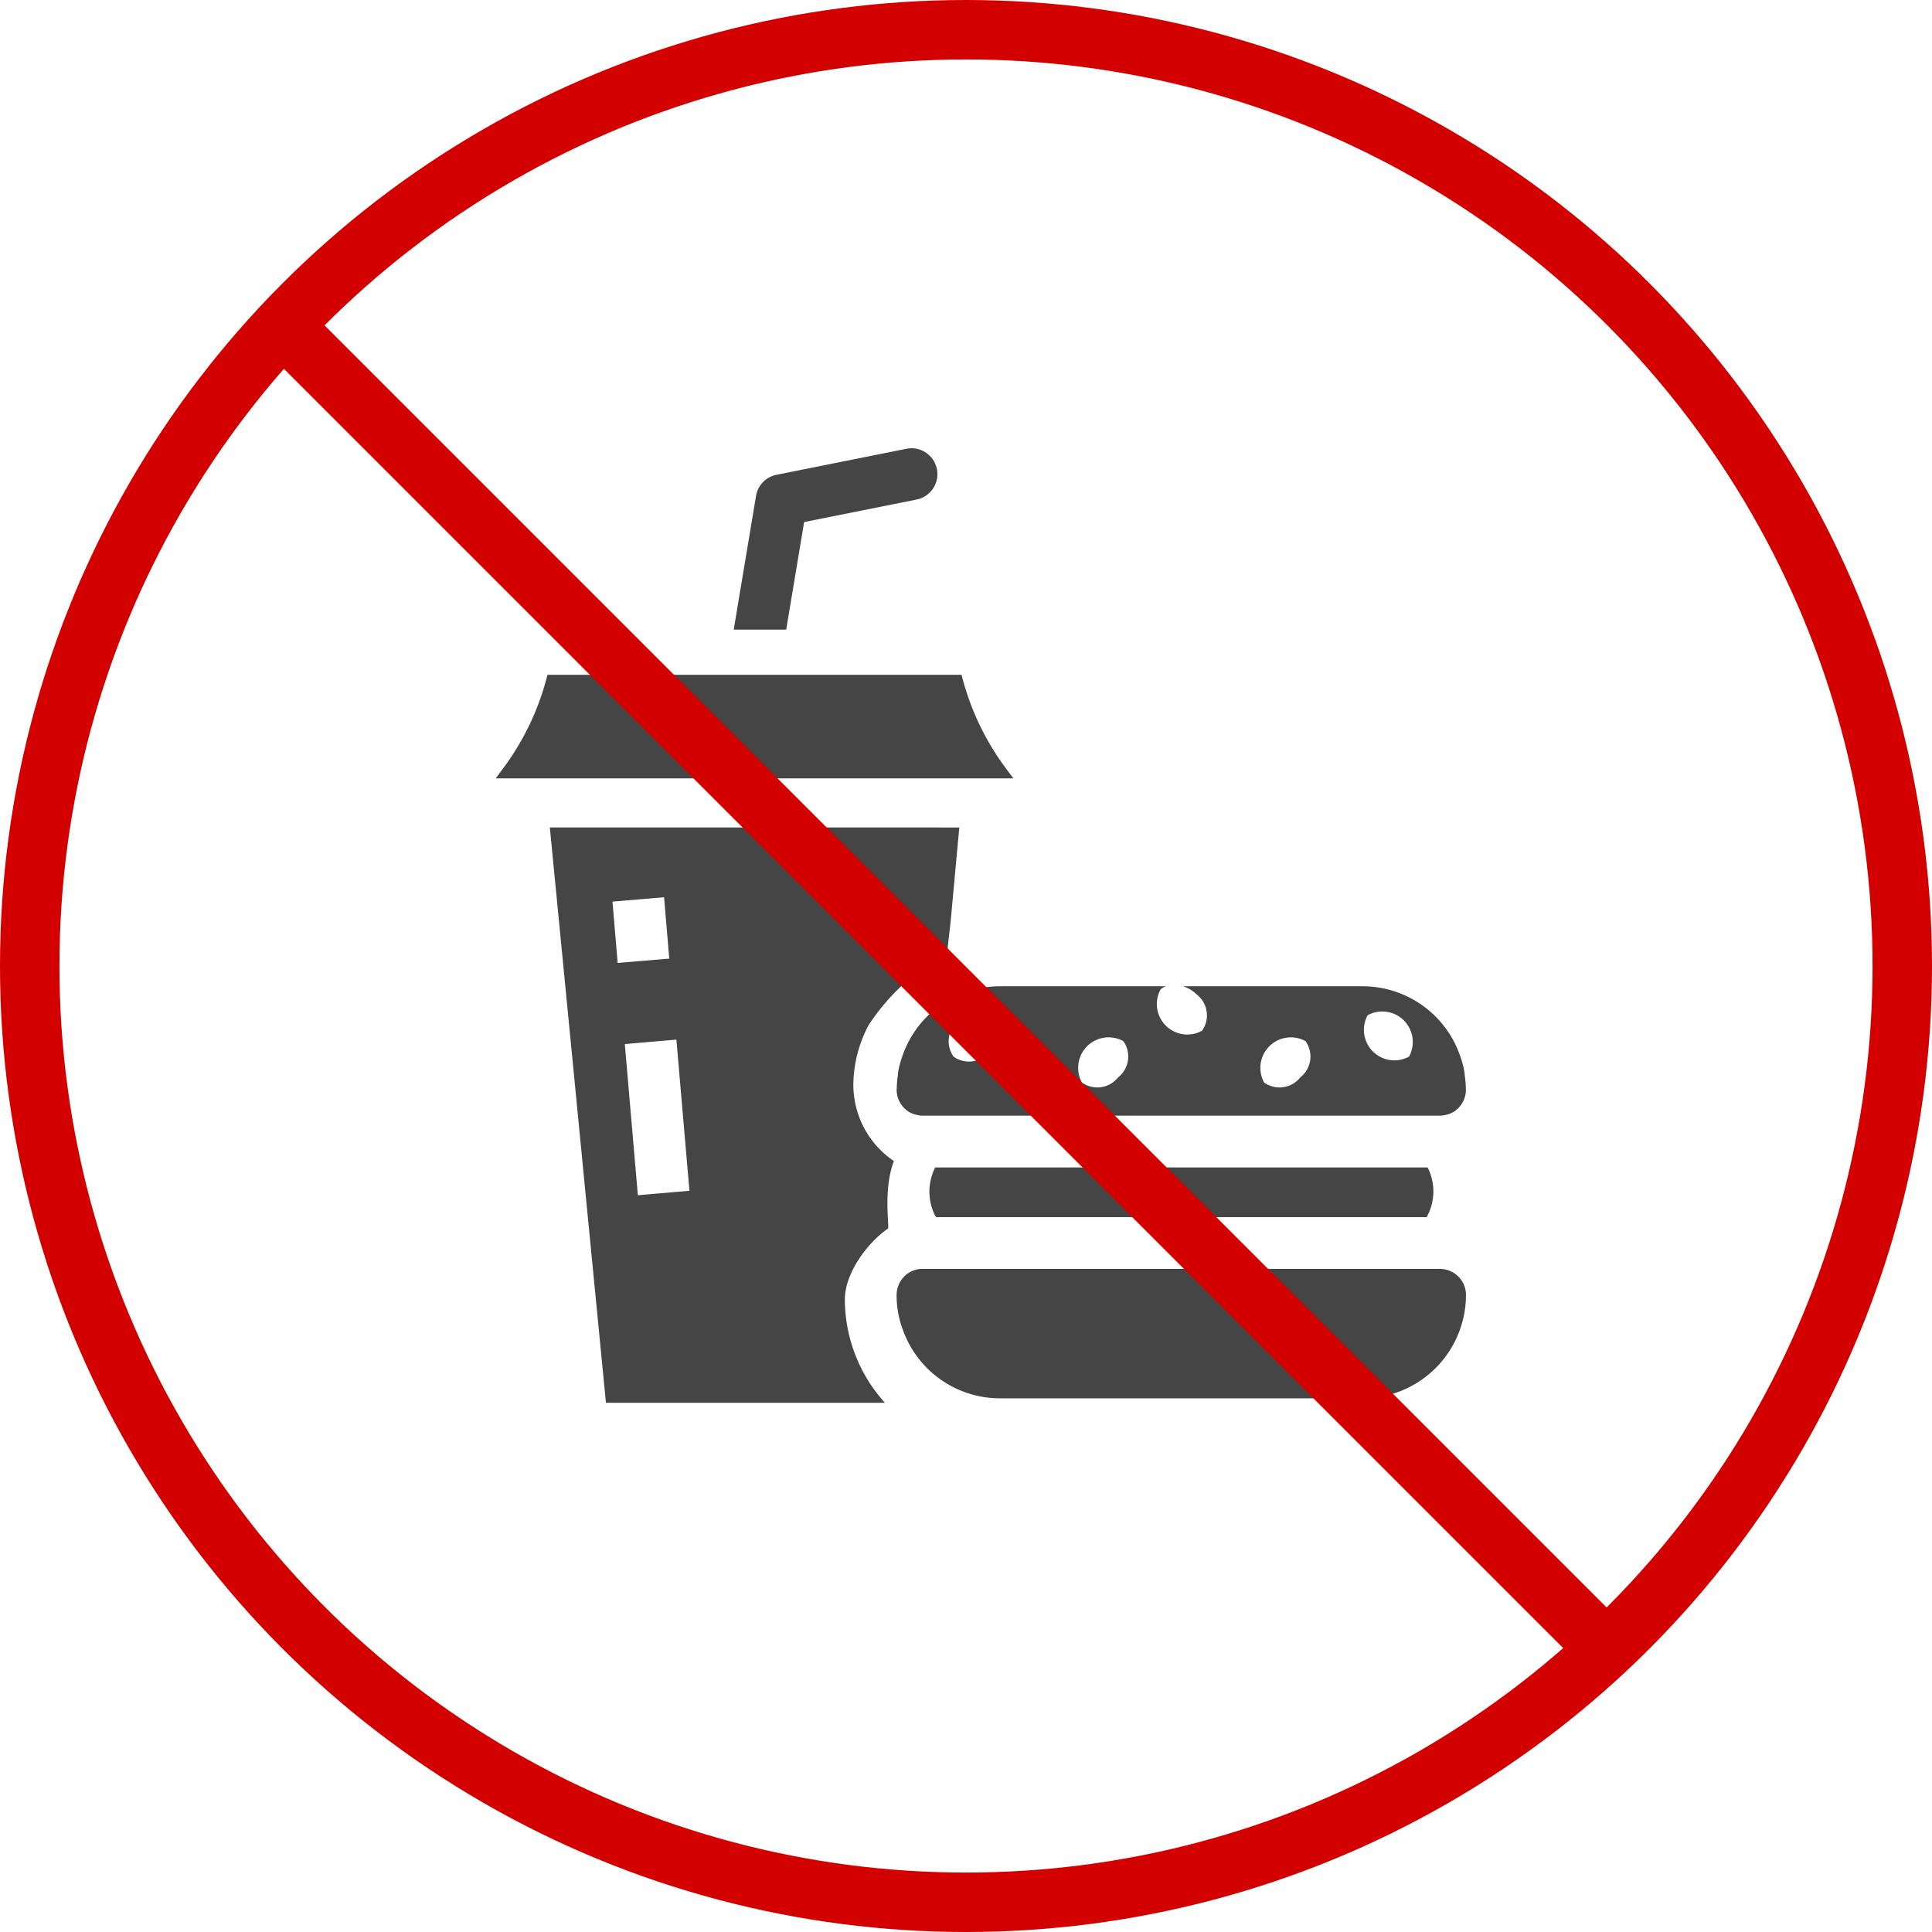 <svg xmlns="http://www.w3.org/2000/svg" xmlns:xlink="http://www.w3.org/1999/xlink" width="130" height="130" viewBox="0 0 130 130">
  <defs>
    <clipPath id="clip-path">
      <rect id="長方形_31710" data-name="長方形 31710" width="65.289" height="64.219" fill="none"/>
    </clipPath>
  </defs>
  <g id="グループ_125704" data-name="グループ 125704" transform="translate(-21217.463 17342.537)">
    <g id="グループ_125716" data-name="グループ 125716" transform="translate(21250.818 -17312.365)">
      <g id="グループ_125715" data-name="グループ 125715" transform="translate(0 0)" clip-path="url(#clip-path)">
        <path id="パス_1285414" data-name="パス 1285414" d="M58.836,45.569H24.007a1.712,1.712,0,0,0-.976.3,1.784,1.784,0,0,0-.766,1.445,6.6,6.6,0,0,0,.419,2.35,6.942,6.942,0,0,0,6.547,4.616H53.612a6.964,6.964,0,0,0,6.965-6.966,1.747,1.747,0,0,0-1.741-1.741" transform="translate(4.71 9.639)" fill="#454545"/>
        <path id="パス_1285415" data-name="パス 1285415" d="M24.427,43.1c.033.068.081.115.118.181h33a3.54,3.54,0,0,0,.067-3.344H24.477a3.6,3.6,0,0,0-.1,3.041c.019.041.034.081.05.122" transform="translate(5.095 8.447)" fill="#454545"/>
        <path id="パス_1285416" data-name="パス 1285416" d="M33.088,19.541h1.741l-.452-.609a17.686,17.686,0,0,1-3.03-6.357H3.483a17.687,17.687,0,0,1-3.03,6.357L0,19.541H33.088Z" transform="translate(0 2.66)" fill="#454545"/>
        <path id="パス_1285417" data-name="パス 1285417" d="M16.752,12.19l1.205-7.234,7.528-1.507A1.742,1.742,0,1,0,24.8.034L16.1,1.776A1.742,1.742,0,0,0,14.72,3.2l-1.5,8.993h3.533Z" transform="translate(2.796 0)" fill="#454545"/>
        <path id="パス_1285418" data-name="パス 1285418" d="M3.006,21.052,6.782,59.765H25.552A10.4,10.4,0,0,1,22.857,52.8c0-1.714,1.465-3.762,2.9-4.757.116-.08-.34-2.613.4-4.544a6.192,6.192,0,0,1-2.726-5.282,8.725,8.725,0,0,1,1.023-3.862,14.4,14.4,0,0,1,5.282-4.828l.245-2.212v0l.577-6.26Zm4.216,4.99,3.471-.294.348,4.131L7.57,30.17ZM8.929,45.8,8.051,35.628l3.471-.3L12.4,45.5Z" transform="translate(0.636 4.453)" fill="#454545"/>
        <path id="パス_1285419" data-name="パス 1285419" d="M60.57,36.74a7.36,7.36,0,0,0-.078-.883c-.006-.081-.013-.165-.023-.246a6.4,6.4,0,0,0-.31-1.123,6.941,6.941,0,0,0-6.547-4.615H41.543a2.343,2.343,0,0,1,.923.557,1.783,1.783,0,0,1,.349,2.438,2.052,2.052,0,0,1-2.785-2.787,1.074,1.074,0,0,1,.363-.208H29.231a6.941,6.941,0,0,0-6.547,4.615,6.511,6.511,0,0,0-.31,1.123c-.01.081-.017.165-.023.246a7.118,7.118,0,0,0-.076.883c0,.034-.008.064-.008.1a1.779,1.779,0,0,0,.764,1.445,1.689,1.689,0,0,0,.572.237,1.763,1.763,0,0,0,.4.059H58.836a1.764,1.764,0,0,0,.4-.059,1.669,1.669,0,0,0,.572-.237,1.781,1.781,0,0,0,.766-1.445c0-.034-.008-.064-.008-.1M26.1,34.609a1.783,1.783,0,0,1,.349-2.438,1.781,1.781,0,0,1,2.438-.348,1.781,1.781,0,0,1-.349,2.436,1.783,1.783,0,0,1-2.438.349M37.174,36a1.783,1.783,0,0,1-2.439.348,2.051,2.051,0,0,1,2.785-2.785A1.785,1.785,0,0,1,37.174,36m12.258,0a1.781,1.781,0,0,1-2.438.348,2.052,2.052,0,0,1,2.785-2.785A1.781,1.781,0,0,1,49.432,36m7.314-1.393a2.052,2.052,0,0,1-2.785-2.785,2.052,2.052,0,0,1,2.785,2.785" transform="translate(4.71 6.319)" fill="#454545"/>
      </g>
    </g>
    <g id="グループ_125701" data-name="グループ 125701" transform="translate(21210 -17350)">
      <path id="パス_1285260" data-name="パス 1285260" d="M0,0H127.408" transform="translate(25.629 28.512) rotate(45)" fill="none" stroke="#d30000" stroke-width="4"/>
      <circle id="楕円形_2697" data-name="楕円形 2697" cx="63" cy="63" r="63" transform="translate(9.463 9.463)" fill="none" stroke="#d30000" stroke-width="4"/>
    </g>
  </g>
</svg>
